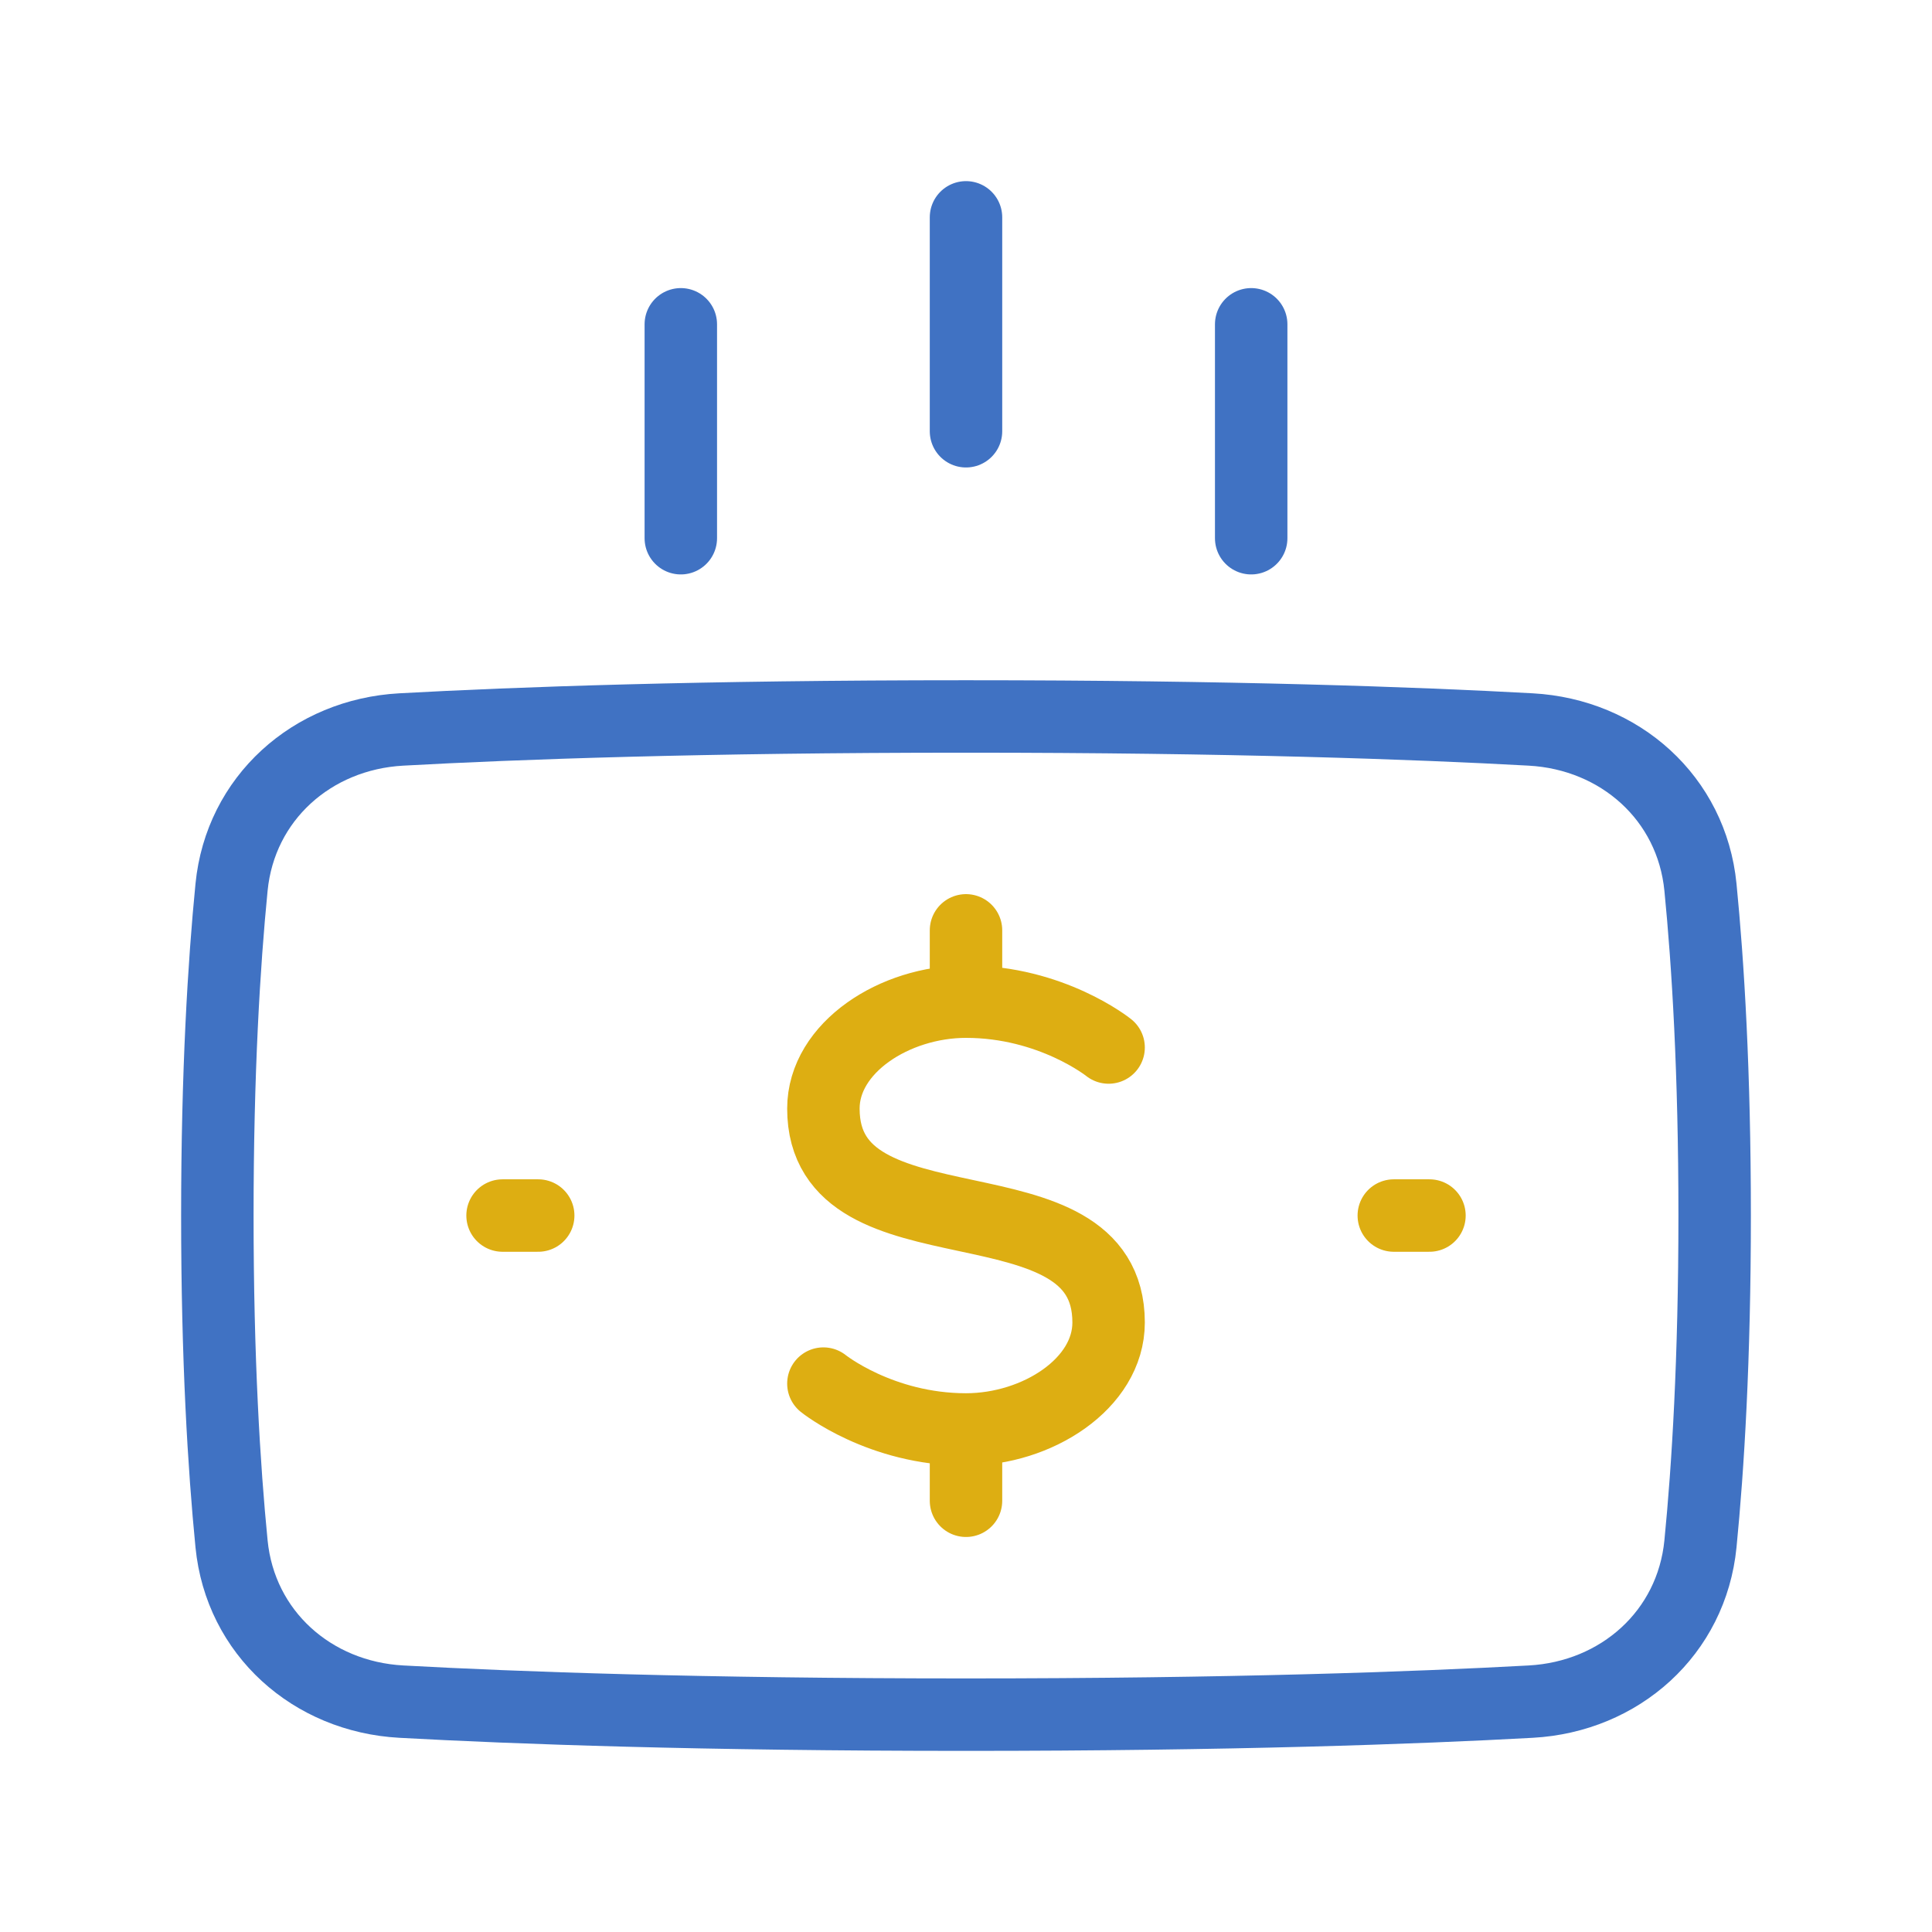 <svg width="80" height="80" viewBox="0 0 80 80" fill="none" xmlns="http://www.w3.org/2000/svg">
<path d="M40 17.857V9M51.809 22.286V13.429M28.191 22.286V13.429M9.588 63.929C9.951 67.612 12.921 70.259 16.619 70.461C21.373 70.722 29.02 71 40 71C50.98 71 58.627 70.722 63.383 70.461C67.079 70.259 70.049 67.612 70.412 63.929C70.725 60.757 71 56.278 71 50.333C71 44.389 70.725 39.91 70.412 36.738C70.049 33.054 67.079 30.408 63.381 30.206C58.627 29.944 50.98 29.667 40 29.667C29.02 29.667 21.373 29.944 16.617 30.206C12.921 30.408 9.951 33.054 9.588 36.738C9.275 39.911 9 44.389 9 50.333C9 56.278 9.275 60.757 9.588 63.929Z" stroke="#4072C3" stroke-width="3" stroke-linecap="round" stroke-linejoin="round"/>
<path d="M45.905 43.375C45.905 43.375 43.543 41.476 40 41.476M40 41.476C37.048 41.476 34.095 43.375 34.095 45.905C34.095 52.232 45.905 48.435 45.905 54.762C45.905 57.292 42.952 59.191 40 59.191M40 41.476V38.524M40 59.191C36.457 59.191 34.095 57.292 34.095 57.292M40 59.191V62.143M59.191 50.333H57.714M20.81 50.333H22.286" stroke="#DDAE12" stroke-width="3" stroke-linecap="round" stroke-linejoin="round"/>
</svg>
